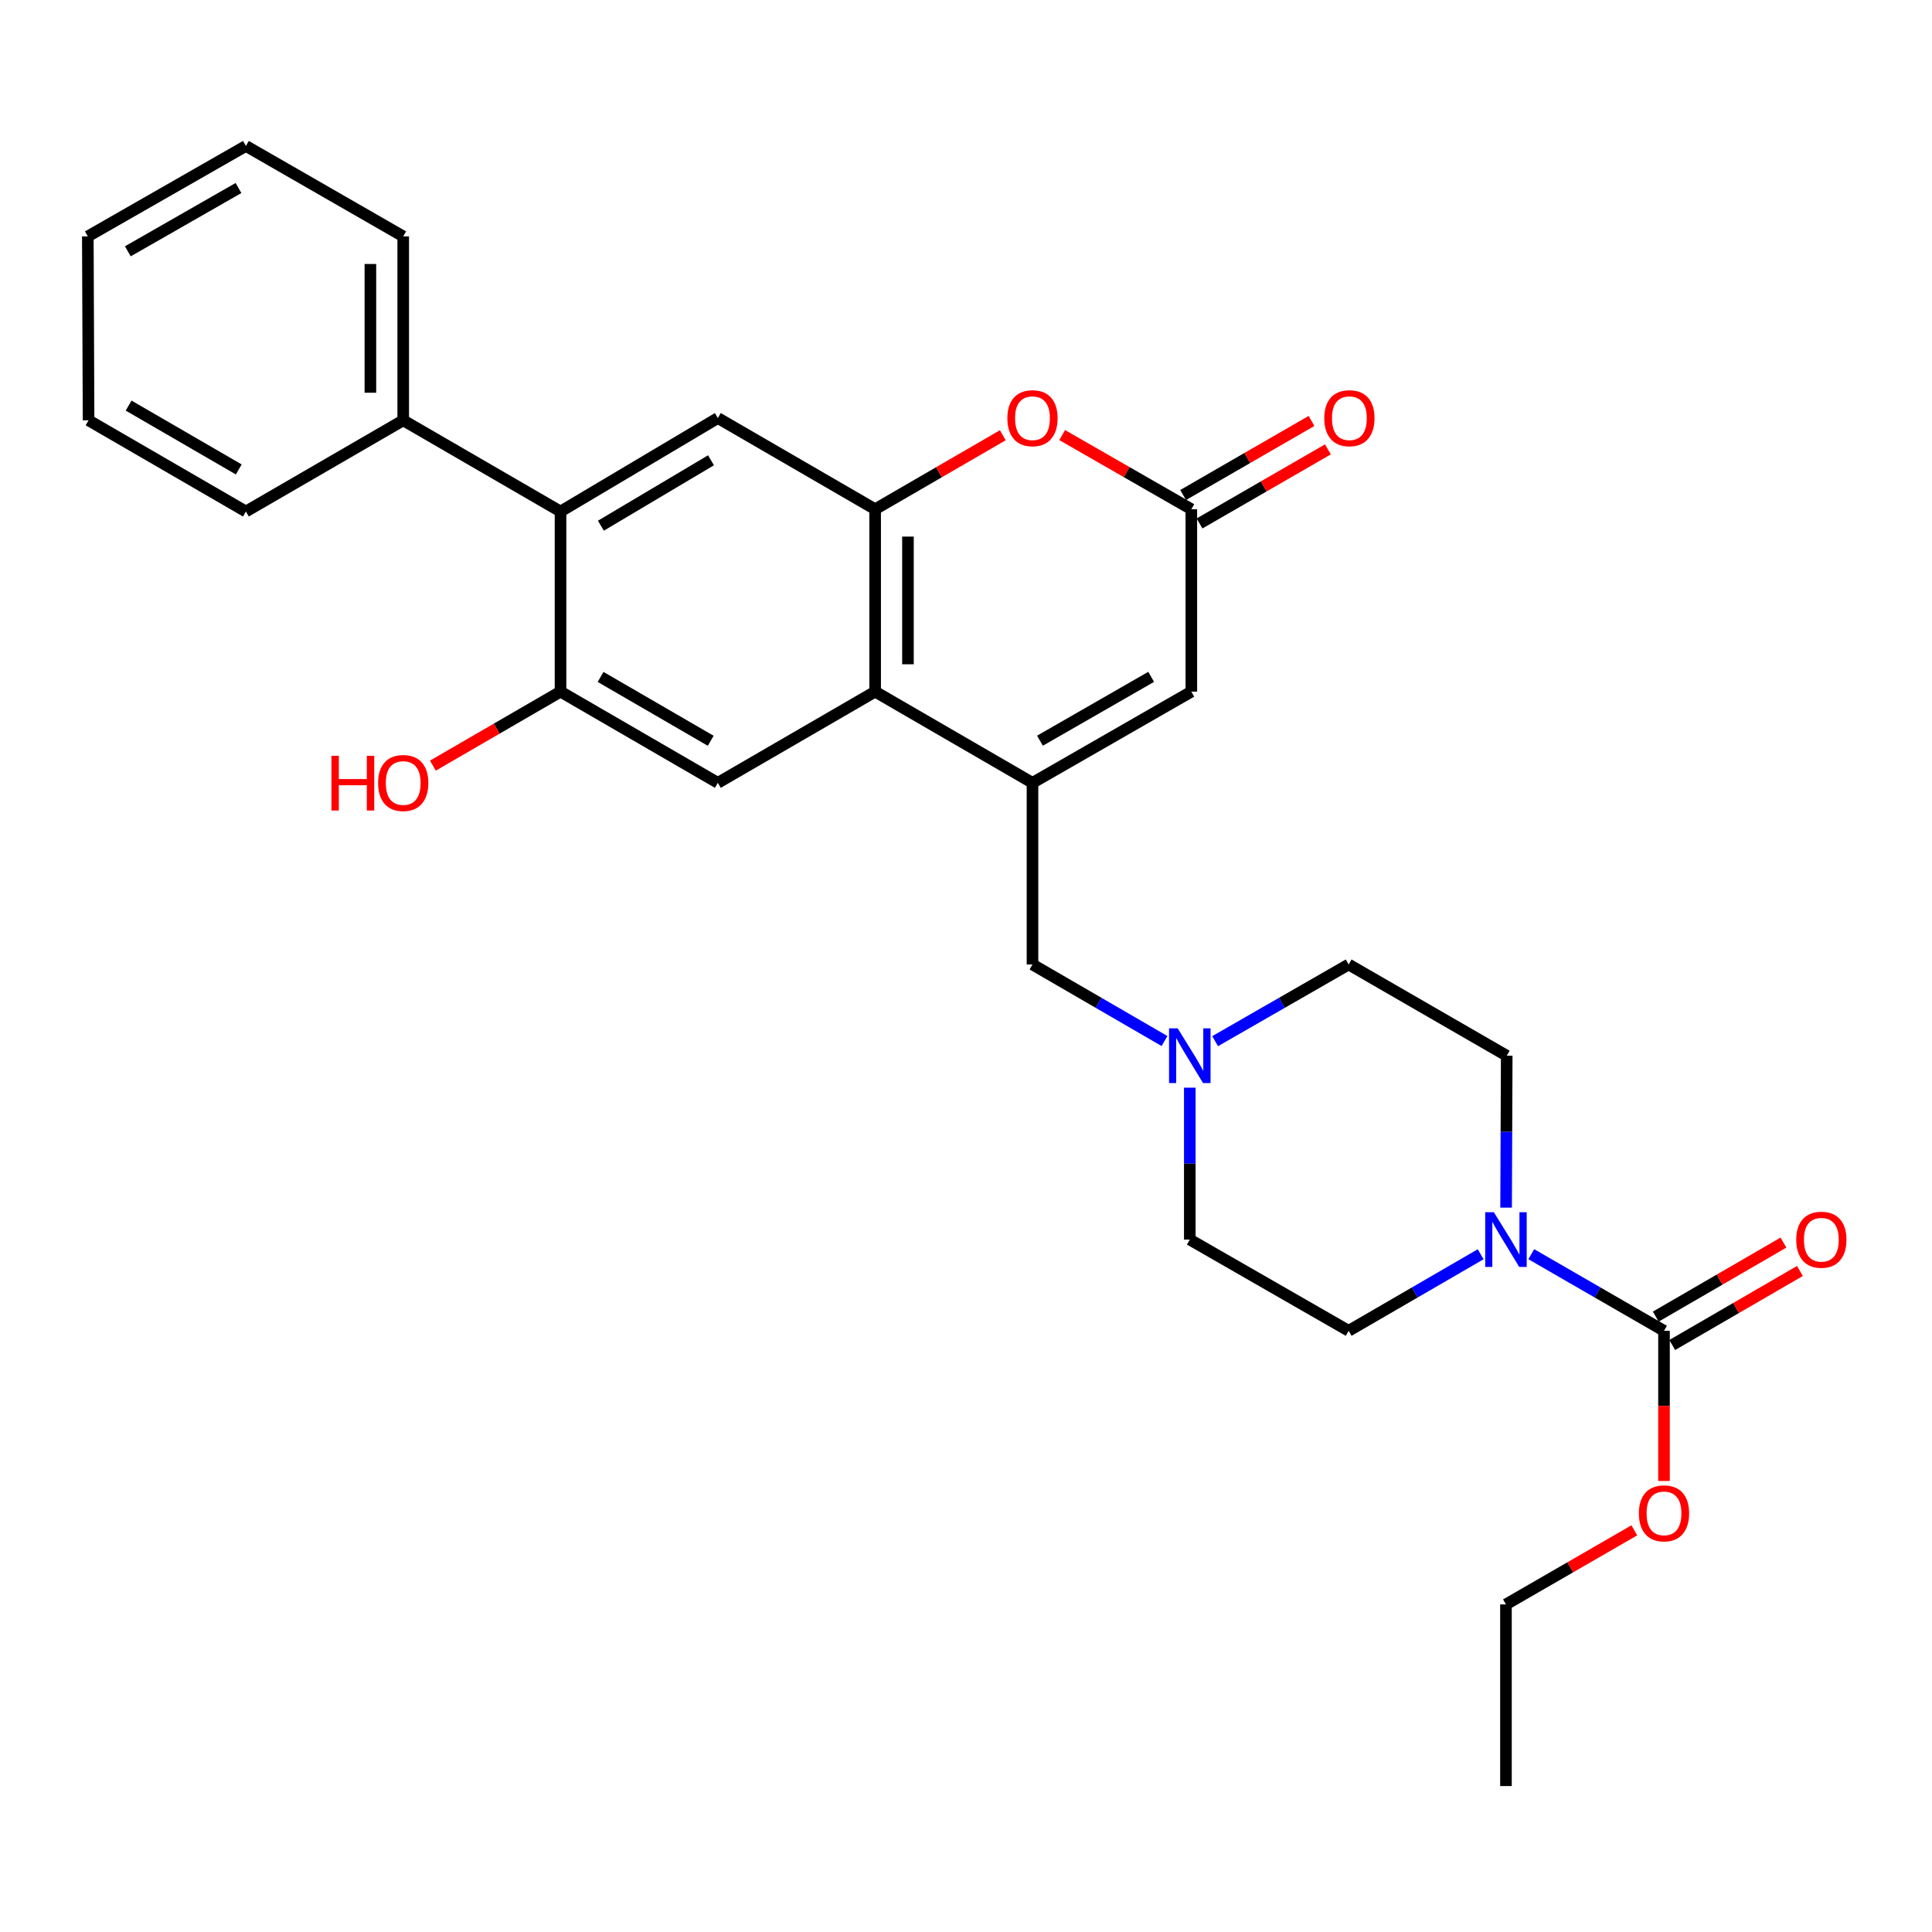 <?xml version='1.0' encoding='iso-8859-1'?>
<svg version='1.1' baseProfile='full'
              xmlns='http://www.w3.org/2000/svg'
                      xmlns:rdkit='http://www.rdkit.org/xml'
                      xmlns:xlink='http://www.w3.org/1999/xlink'
                  xml:space='preserve'
width='1000px' height='1000px' viewBox='0 0 1000 1000'>
<!-- END OF HEADER -->
<rect style='opacity:1.0;fill:#FFFFFF;stroke:none' width='1000' height='1000' x='0' y='0'> </rect>
<path class='bond-1' d='M 534.413,405.2 L 452.969,357.989' style='fill:none;fill-rule:evenodd;stroke:#000000;stroke-width:6px;stroke-linecap:butt;stroke-linejoin:miter;stroke-opacity:1' />
<path class='bond-6' d='M 534.413,405.2 L 616.631,357.989' style='fill:none;fill-rule:evenodd;stroke:#000000;stroke-width:6px;stroke-linecap:butt;stroke-linejoin:miter;stroke-opacity:1' />
<path class='bond-6' d='M 538.286,383.386 L 595.838,350.338' style='fill:none;fill-rule:evenodd;stroke:#000000;stroke-width:6px;stroke-linecap:butt;stroke-linejoin:miter;stroke-opacity:1' />
<path class='bond-12' d='M 534.413,405.2 L 534.413,499.217' style='fill:none;fill-rule:evenodd;stroke:#000000;stroke-width:6px;stroke-linecap:butt;stroke-linejoin:miter;stroke-opacity:1' />
<path class='bond-0' d='M 452.969,263.577 L 452.969,357.989' style='fill:none;fill-rule:evenodd;stroke:#000000;stroke-width:6px;stroke-linecap:butt;stroke-linejoin:miter;stroke-opacity:1' />
<path class='bond-0' d='M 469.958,277.738 L 469.958,343.827' style='fill:none;fill-rule:evenodd;stroke:#000000;stroke-width:6px;stroke-linecap:butt;stroke-linejoin:miter;stroke-opacity:1' />
<path class='bond-8' d='M 452.969,263.577 L 371.553,216.375' style='fill:none;fill-rule:evenodd;stroke:#000000;stroke-width:6px;stroke-linecap:butt;stroke-linejoin:miter;stroke-opacity:1' />
<path class='bond-29' d='M 452.969,263.577 L 486.014,244.425' style='fill:none;fill-rule:evenodd;stroke:#000000;stroke-width:6px;stroke-linecap:butt;stroke-linejoin:miter;stroke-opacity:1' />
<path class='bond-29' d='M 486.014,244.425 L 519.06,225.273' style='fill:none;fill-rule:evenodd;stroke:#FF0000;stroke-width:6px;stroke-linecap:butt;stroke-linejoin:miter;stroke-opacity:1' />
<path class='bond-9' d='M 452.969,357.989 L 371.553,405.2' style='fill:none;fill-rule:evenodd;stroke:#000000;stroke-width:6px;stroke-linecap:butt;stroke-linejoin:miter;stroke-opacity:1' />
<path class='bond-2' d='M 549.783,225.199 L 583.207,244.388' style='fill:none;fill-rule:evenodd;stroke:#FF0000;stroke-width:6px;stroke-linecap:butt;stroke-linejoin:miter;stroke-opacity:1' />
<path class='bond-2' d='M 583.207,244.388 L 616.631,263.577' style='fill:none;fill-rule:evenodd;stroke:#000000;stroke-width:6px;stroke-linecap:butt;stroke-linejoin:miter;stroke-opacity:1' />
<path class='bond-3' d='M 779.551,625.066 L 779.715,585.751' style='fill:none;fill-rule:evenodd;stroke:#0000FF;stroke-width:6px;stroke-linecap:butt;stroke-linejoin:miter;stroke-opacity:1' />
<path class='bond-3' d='M 779.715,585.751 L 779.878,546.437' style='fill:none;fill-rule:evenodd;stroke:#000000;stroke-width:6px;stroke-linecap:butt;stroke-linejoin:miter;stroke-opacity:1' />
<path class='bond-4' d='M 792.583,649.168 L 826.934,668.997' style='fill:none;fill-rule:evenodd;stroke:#0000FF;stroke-width:6px;stroke-linecap:butt;stroke-linejoin:miter;stroke-opacity:1' />
<path class='bond-4' d='M 826.934,668.997 L 861.285,688.825' style='fill:none;fill-rule:evenodd;stroke:#000000;stroke-width:6px;stroke-linecap:butt;stroke-linejoin:miter;stroke-opacity:1' />
<path class='bond-31' d='M 766.389,649.198 L 732.223,669.012' style='fill:none;fill-rule:evenodd;stroke:#0000FF;stroke-width:6px;stroke-linecap:butt;stroke-linejoin:miter;stroke-opacity:1' />
<path class='bond-31' d='M 732.223,669.012 L 698.057,688.825' style='fill:none;fill-rule:evenodd;stroke:#000000;stroke-width:6px;stroke-linecap:butt;stroke-linejoin:miter;stroke-opacity:1' />
<path class='bond-13' d='M 865.546,696.174 L 898.591,677.015' style='fill:none;fill-rule:evenodd;stroke:#000000;stroke-width:6px;stroke-linecap:butt;stroke-linejoin:miter;stroke-opacity:1' />
<path class='bond-13' d='M 898.591,677.015 L 931.636,657.856' style='fill:none;fill-rule:evenodd;stroke:#FF0000;stroke-width:6px;stroke-linecap:butt;stroke-linejoin:miter;stroke-opacity:1' />
<path class='bond-13' d='M 857.024,681.477 L 890.07,662.317' style='fill:none;fill-rule:evenodd;stroke:#000000;stroke-width:6px;stroke-linecap:butt;stroke-linejoin:miter;stroke-opacity:1' />
<path class='bond-13' d='M 890.07,662.317 L 923.115,643.158' style='fill:none;fill-rule:evenodd;stroke:#FF0000;stroke-width:6px;stroke-linecap:butt;stroke-linejoin:miter;stroke-opacity:1' />
<path class='bond-20' d='M 861.285,688.825 L 861.285,727.687' style='fill:none;fill-rule:evenodd;stroke:#000000;stroke-width:6px;stroke-linecap:butt;stroke-linejoin:miter;stroke-opacity:1' />
<path class='bond-20' d='M 861.285,727.687 L 861.285,766.549' style='fill:none;fill-rule:evenodd;stroke:#FF0000;stroke-width:6px;stroke-linecap:butt;stroke-linejoin:miter;stroke-opacity:1' />
<path class='bond-5' d='M 616.631,263.577 L 616.631,357.989' style='fill:none;fill-rule:evenodd;stroke:#000000;stroke-width:6px;stroke-linecap:butt;stroke-linejoin:miter;stroke-opacity:1' />
<path class='bond-16' d='M 620.876,270.934 L 654.102,251.765' style='fill:none;fill-rule:evenodd;stroke:#000000;stroke-width:6px;stroke-linecap:butt;stroke-linejoin:miter;stroke-opacity:1' />
<path class='bond-16' d='M 654.102,251.765 L 687.327,232.595' style='fill:none;fill-rule:evenodd;stroke:#FF0000;stroke-width:6px;stroke-linecap:butt;stroke-linejoin:miter;stroke-opacity:1' />
<path class='bond-16' d='M 612.386,256.219 L 645.612,237.049' style='fill:none;fill-rule:evenodd;stroke:#000000;stroke-width:6px;stroke-linecap:butt;stroke-linejoin:miter;stroke-opacity:1' />
<path class='bond-16' d='M 645.612,237.049 L 678.837,217.88' style='fill:none;fill-rule:evenodd;stroke:#FF0000;stroke-width:6px;stroke-linecap:butt;stroke-linejoin:miter;stroke-opacity:1' />
<path class='bond-7' d='M 290.127,264.756 L 290.127,357.989' style='fill:none;fill-rule:evenodd;stroke:#000000;stroke-width:6px;stroke-linecap:butt;stroke-linejoin:miter;stroke-opacity:1' />
<path class='bond-17' d='M 290.127,264.756 L 208.702,217.555' style='fill:none;fill-rule:evenodd;stroke:#000000;stroke-width:6px;stroke-linecap:butt;stroke-linejoin:miter;stroke-opacity:1' />
<path class='bond-30' d='M 290.127,264.756 L 371.553,216.375' style='fill:none;fill-rule:evenodd;stroke:#000000;stroke-width:6px;stroke-linecap:butt;stroke-linejoin:miter;stroke-opacity:1' />
<path class='bond-30' d='M 311.019,272.105 L 368.017,238.238' style='fill:none;fill-rule:evenodd;stroke:#000000;stroke-width:6px;stroke-linecap:butt;stroke-linejoin:miter;stroke-opacity:1' />
<path class='bond-10' d='M 371.553,405.2 L 290.127,357.989' style='fill:none;fill-rule:evenodd;stroke:#000000;stroke-width:6px;stroke-linecap:butt;stroke-linejoin:miter;stroke-opacity:1' />
<path class='bond-10' d='M 367.86,383.421 L 310.863,350.373' style='fill:none;fill-rule:evenodd;stroke:#000000;stroke-width:6px;stroke-linecap:butt;stroke-linejoin:miter;stroke-opacity:1' />
<path class='bond-21' d='M 290.127,357.989 L 257.091,377.144' style='fill:none;fill-rule:evenodd;stroke:#000000;stroke-width:6px;stroke-linecap:butt;stroke-linejoin:miter;stroke-opacity:1' />
<path class='bond-21' d='M 257.091,377.144 L 224.055,396.298' style='fill:none;fill-rule:evenodd;stroke:#FF0000;stroke-width:6px;stroke-linecap:butt;stroke-linejoin:miter;stroke-opacity:1' />
<path class='bond-11' d='M 602.745,538.844 L 568.579,519.03' style='fill:none;fill-rule:evenodd;stroke:#0000FF;stroke-width:6px;stroke-linecap:butt;stroke-linejoin:miter;stroke-opacity:1' />
<path class='bond-11' d='M 568.579,519.03 L 534.413,499.217' style='fill:none;fill-rule:evenodd;stroke:#000000;stroke-width:6px;stroke-linecap:butt;stroke-linejoin:miter;stroke-opacity:1' />
<path class='bond-18' d='M 615.838,562.976 L 615.838,602.291' style='fill:none;fill-rule:evenodd;stroke:#0000FF;stroke-width:6px;stroke-linecap:butt;stroke-linejoin:miter;stroke-opacity:1' />
<path class='bond-18' d='M 615.838,602.291 L 615.838,641.605' style='fill:none;fill-rule:evenodd;stroke:#000000;stroke-width:6px;stroke-linecap:butt;stroke-linejoin:miter;stroke-opacity:1' />
<path class='bond-19' d='M 628.949,538.907 L 663.503,519.062' style='fill:none;fill-rule:evenodd;stroke:#0000FF;stroke-width:6px;stroke-linecap:butt;stroke-linejoin:miter;stroke-opacity:1' />
<path class='bond-19' d='M 663.503,519.062 L 698.057,499.217' style='fill:none;fill-rule:evenodd;stroke:#000000;stroke-width:6px;stroke-linecap:butt;stroke-linejoin:miter;stroke-opacity:1' />
<path class='bond-14' d='M 698.057,688.825 L 615.838,641.605' style='fill:none;fill-rule:evenodd;stroke:#000000;stroke-width:6px;stroke-linecap:butt;stroke-linejoin:miter;stroke-opacity:1' />
<path class='bond-15' d='M 779.878,546.437 L 698.057,499.217' style='fill:none;fill-rule:evenodd;stroke:#000000;stroke-width:6px;stroke-linecap:butt;stroke-linejoin:miter;stroke-opacity:1' />
<path class='bond-22' d='M 208.702,217.555 L 208.702,122.359' style='fill:none;fill-rule:evenodd;stroke:#000000;stroke-width:6px;stroke-linecap:butt;stroke-linejoin:miter;stroke-opacity:1' />
<path class='bond-22' d='M 191.713,203.275 L 191.713,136.638' style='fill:none;fill-rule:evenodd;stroke:#000000;stroke-width:6px;stroke-linecap:butt;stroke-linejoin:miter;stroke-opacity:1' />
<path class='bond-23' d='M 208.702,217.555 L 127.276,264.756' style='fill:none;fill-rule:evenodd;stroke:#000000;stroke-width:6px;stroke-linecap:butt;stroke-linejoin:miter;stroke-opacity:1' />
<path class='bond-24' d='M 845.924,792.094 L 812.703,811.267' style='fill:none;fill-rule:evenodd;stroke:#FF0000;stroke-width:6px;stroke-linecap:butt;stroke-linejoin:miter;stroke-opacity:1' />
<path class='bond-24' d='M 812.703,811.267 L 779.482,830.44' style='fill:none;fill-rule:evenodd;stroke:#000000;stroke-width:6px;stroke-linecap:butt;stroke-linejoin:miter;stroke-opacity:1' />
<path class='bond-27' d='M 208.702,122.359 L 127.276,75.544' style='fill:none;fill-rule:evenodd;stroke:#000000;stroke-width:6px;stroke-linecap:butt;stroke-linejoin:miter;stroke-opacity:1' />
<path class='bond-26' d='M 127.276,264.756 L 45.842,217.555' style='fill:none;fill-rule:evenodd;stroke:#000000;stroke-width:6px;stroke-linecap:butt;stroke-linejoin:miter;stroke-opacity:1' />
<path class='bond-26' d='M 123.581,242.978 L 66.576,209.936' style='fill:none;fill-rule:evenodd;stroke:#000000;stroke-width:6px;stroke-linecap:butt;stroke-linejoin:miter;stroke-opacity:1' />
<path class='bond-25' d='M 779.482,830.44 L 779.482,924.456' style='fill:none;fill-rule:evenodd;stroke:#000000;stroke-width:6px;stroke-linecap:butt;stroke-linejoin:miter;stroke-opacity:1' />
<path class='bond-28' d='M 45.842,217.555 L 45.455,122.359' style='fill:none;fill-rule:evenodd;stroke:#000000;stroke-width:6px;stroke-linecap:butt;stroke-linejoin:miter;stroke-opacity:1' />
<path class='bond-32' d='M 127.276,75.544 L 45.455,122.359' style='fill:none;fill-rule:evenodd;stroke:#000000;stroke-width:6px;stroke-linecap:butt;stroke-linejoin:miter;stroke-opacity:1' />
<path class='bond-32' d='M 123.44,97.312 L 66.165,130.083' style='fill:none;fill-rule:evenodd;stroke:#000000;stroke-width:6px;stroke-linecap:butt;stroke-linejoin:miter;stroke-opacity:1' />
<path  class='atom-3' d='M 521.413 216.455
Q 521.413 209.655, 524.773 205.855
Q 528.133 202.055, 534.413 202.055
Q 540.693 202.055, 544.053 205.855
Q 547.413 209.655, 547.413 216.455
Q 547.413 223.335, 544.013 227.255
Q 540.613 231.135, 534.413 231.135
Q 528.173 231.135, 524.773 227.255
Q 521.413 223.375, 521.413 216.455
M 534.413 227.935
Q 538.733 227.935, 541.053 225.055
Q 543.413 222.135, 543.413 216.455
Q 543.413 210.895, 541.053 208.095
Q 538.733 205.255, 534.413 205.255
Q 530.093 205.255, 527.733 208.055
Q 525.413 210.855, 525.413 216.455
Q 525.413 222.175, 527.733 225.055
Q 530.093 227.935, 534.413 227.935
' fill='#FF0000'/>
<path  class='atom-4' d='M 773.222 627.445
L 782.502 642.445
Q 783.422 643.925, 784.902 646.605
Q 786.382 649.285, 786.462 649.445
L 786.462 627.445
L 790.222 627.445
L 790.222 655.765
L 786.342 655.765
L 776.382 639.365
Q 775.222 637.445, 773.982 635.245
Q 772.782 633.045, 772.422 632.365
L 772.422 655.765
L 768.742 655.765
L 768.742 627.445
L 773.222 627.445
' fill='#0000FF'/>
<path  class='atom-12' d='M 609.578 532.277
L 618.858 547.277
Q 619.778 548.757, 621.258 551.437
Q 622.738 554.117, 622.818 554.277
L 622.818 532.277
L 626.578 532.277
L 626.578 560.597
L 622.698 560.597
L 612.738 544.197
Q 611.578 542.277, 610.338 540.077
Q 609.138 537.877, 608.778 537.197
L 608.778 560.597
L 605.098 560.597
L 605.098 532.277
L 609.578 532.277
' fill='#0000FF'/>
<path  class='atom-14' d='M 929.729 641.685
Q 929.729 634.885, 933.089 631.085
Q 936.449 627.285, 942.729 627.285
Q 949.009 627.285, 952.369 631.085
Q 955.729 634.885, 955.729 641.685
Q 955.729 648.565, 952.329 652.485
Q 948.929 656.365, 942.729 656.365
Q 936.489 656.365, 933.089 652.485
Q 929.729 648.605, 929.729 641.685
M 942.729 653.165
Q 947.049 653.165, 949.369 650.285
Q 951.729 647.365, 951.729 641.685
Q 951.729 636.125, 949.369 633.325
Q 947.049 630.485, 942.729 630.485
Q 938.409 630.485, 936.049 633.285
Q 933.729 636.085, 933.729 641.685
Q 933.729 647.405, 936.049 650.285
Q 938.409 653.165, 942.729 653.165
' fill='#FF0000'/>
<path  class='atom-17' d='M 685.444 216.455
Q 685.444 209.655, 688.804 205.855
Q 692.164 202.055, 698.444 202.055
Q 704.724 202.055, 708.084 205.855
Q 711.444 209.655, 711.444 216.455
Q 711.444 223.335, 708.044 227.255
Q 704.644 231.135, 698.444 231.135
Q 692.204 231.135, 688.804 227.255
Q 685.444 223.375, 685.444 216.455
M 698.444 227.935
Q 702.764 227.935, 705.084 225.055
Q 707.444 222.135, 707.444 216.455
Q 707.444 210.895, 705.084 208.095
Q 702.764 205.255, 698.444 205.255
Q 694.124 205.255, 691.764 208.055
Q 689.444 210.855, 689.444 216.455
Q 689.444 222.175, 691.764 225.055
Q 694.124 227.935, 698.444 227.935
' fill='#FF0000'/>
<path  class='atom-21' d='M 848.285 783.309
Q 848.285 776.509, 851.645 772.709
Q 855.005 768.909, 861.285 768.909
Q 867.565 768.909, 870.925 772.709
Q 874.285 776.509, 874.285 783.309
Q 874.285 790.189, 870.885 794.109
Q 867.485 797.989, 861.285 797.989
Q 855.045 797.989, 851.645 794.109
Q 848.285 790.229, 848.285 783.309
M 861.285 794.789
Q 865.605 794.789, 867.925 791.909
Q 870.285 788.989, 870.285 783.309
Q 870.285 777.749, 867.925 774.949
Q 865.605 772.109, 861.285 772.109
Q 856.965 772.109, 854.605 774.909
Q 852.285 777.709, 852.285 783.309
Q 852.285 789.029, 854.605 791.909
Q 856.965 794.789, 861.285 794.789
' fill='#FF0000'/>
<path  class='atom-22' d='M 171.542 391.2
L 175.382 391.2
L 175.382 403.24
L 189.862 403.24
L 189.862 391.2
L 193.702 391.2
L 193.702 419.52
L 189.862 419.52
L 189.862 406.44
L 175.382 406.44
L 175.382 419.52
L 171.542 419.52
L 171.542 391.2
' fill='#FF0000'/>
<path  class='atom-22' d='M 195.702 405.28
Q 195.702 398.48, 199.062 394.68
Q 202.422 390.88, 208.702 390.88
Q 214.982 390.88, 218.342 394.68
Q 221.702 398.48, 221.702 405.28
Q 221.702 412.16, 218.302 416.08
Q 214.902 419.96, 208.702 419.96
Q 202.462 419.96, 199.062 416.08
Q 195.702 412.2, 195.702 405.28
M 208.702 416.76
Q 213.022 416.76, 215.342 413.88
Q 217.702 410.96, 217.702 405.28
Q 217.702 399.72, 215.342 396.92
Q 213.022 394.08, 208.702 394.08
Q 204.382 394.08, 202.022 396.88
Q 199.702 399.68, 199.702 405.28
Q 199.702 411, 202.022 413.88
Q 204.382 416.76, 208.702 416.76
' fill='#FF0000'/>
</svg>
